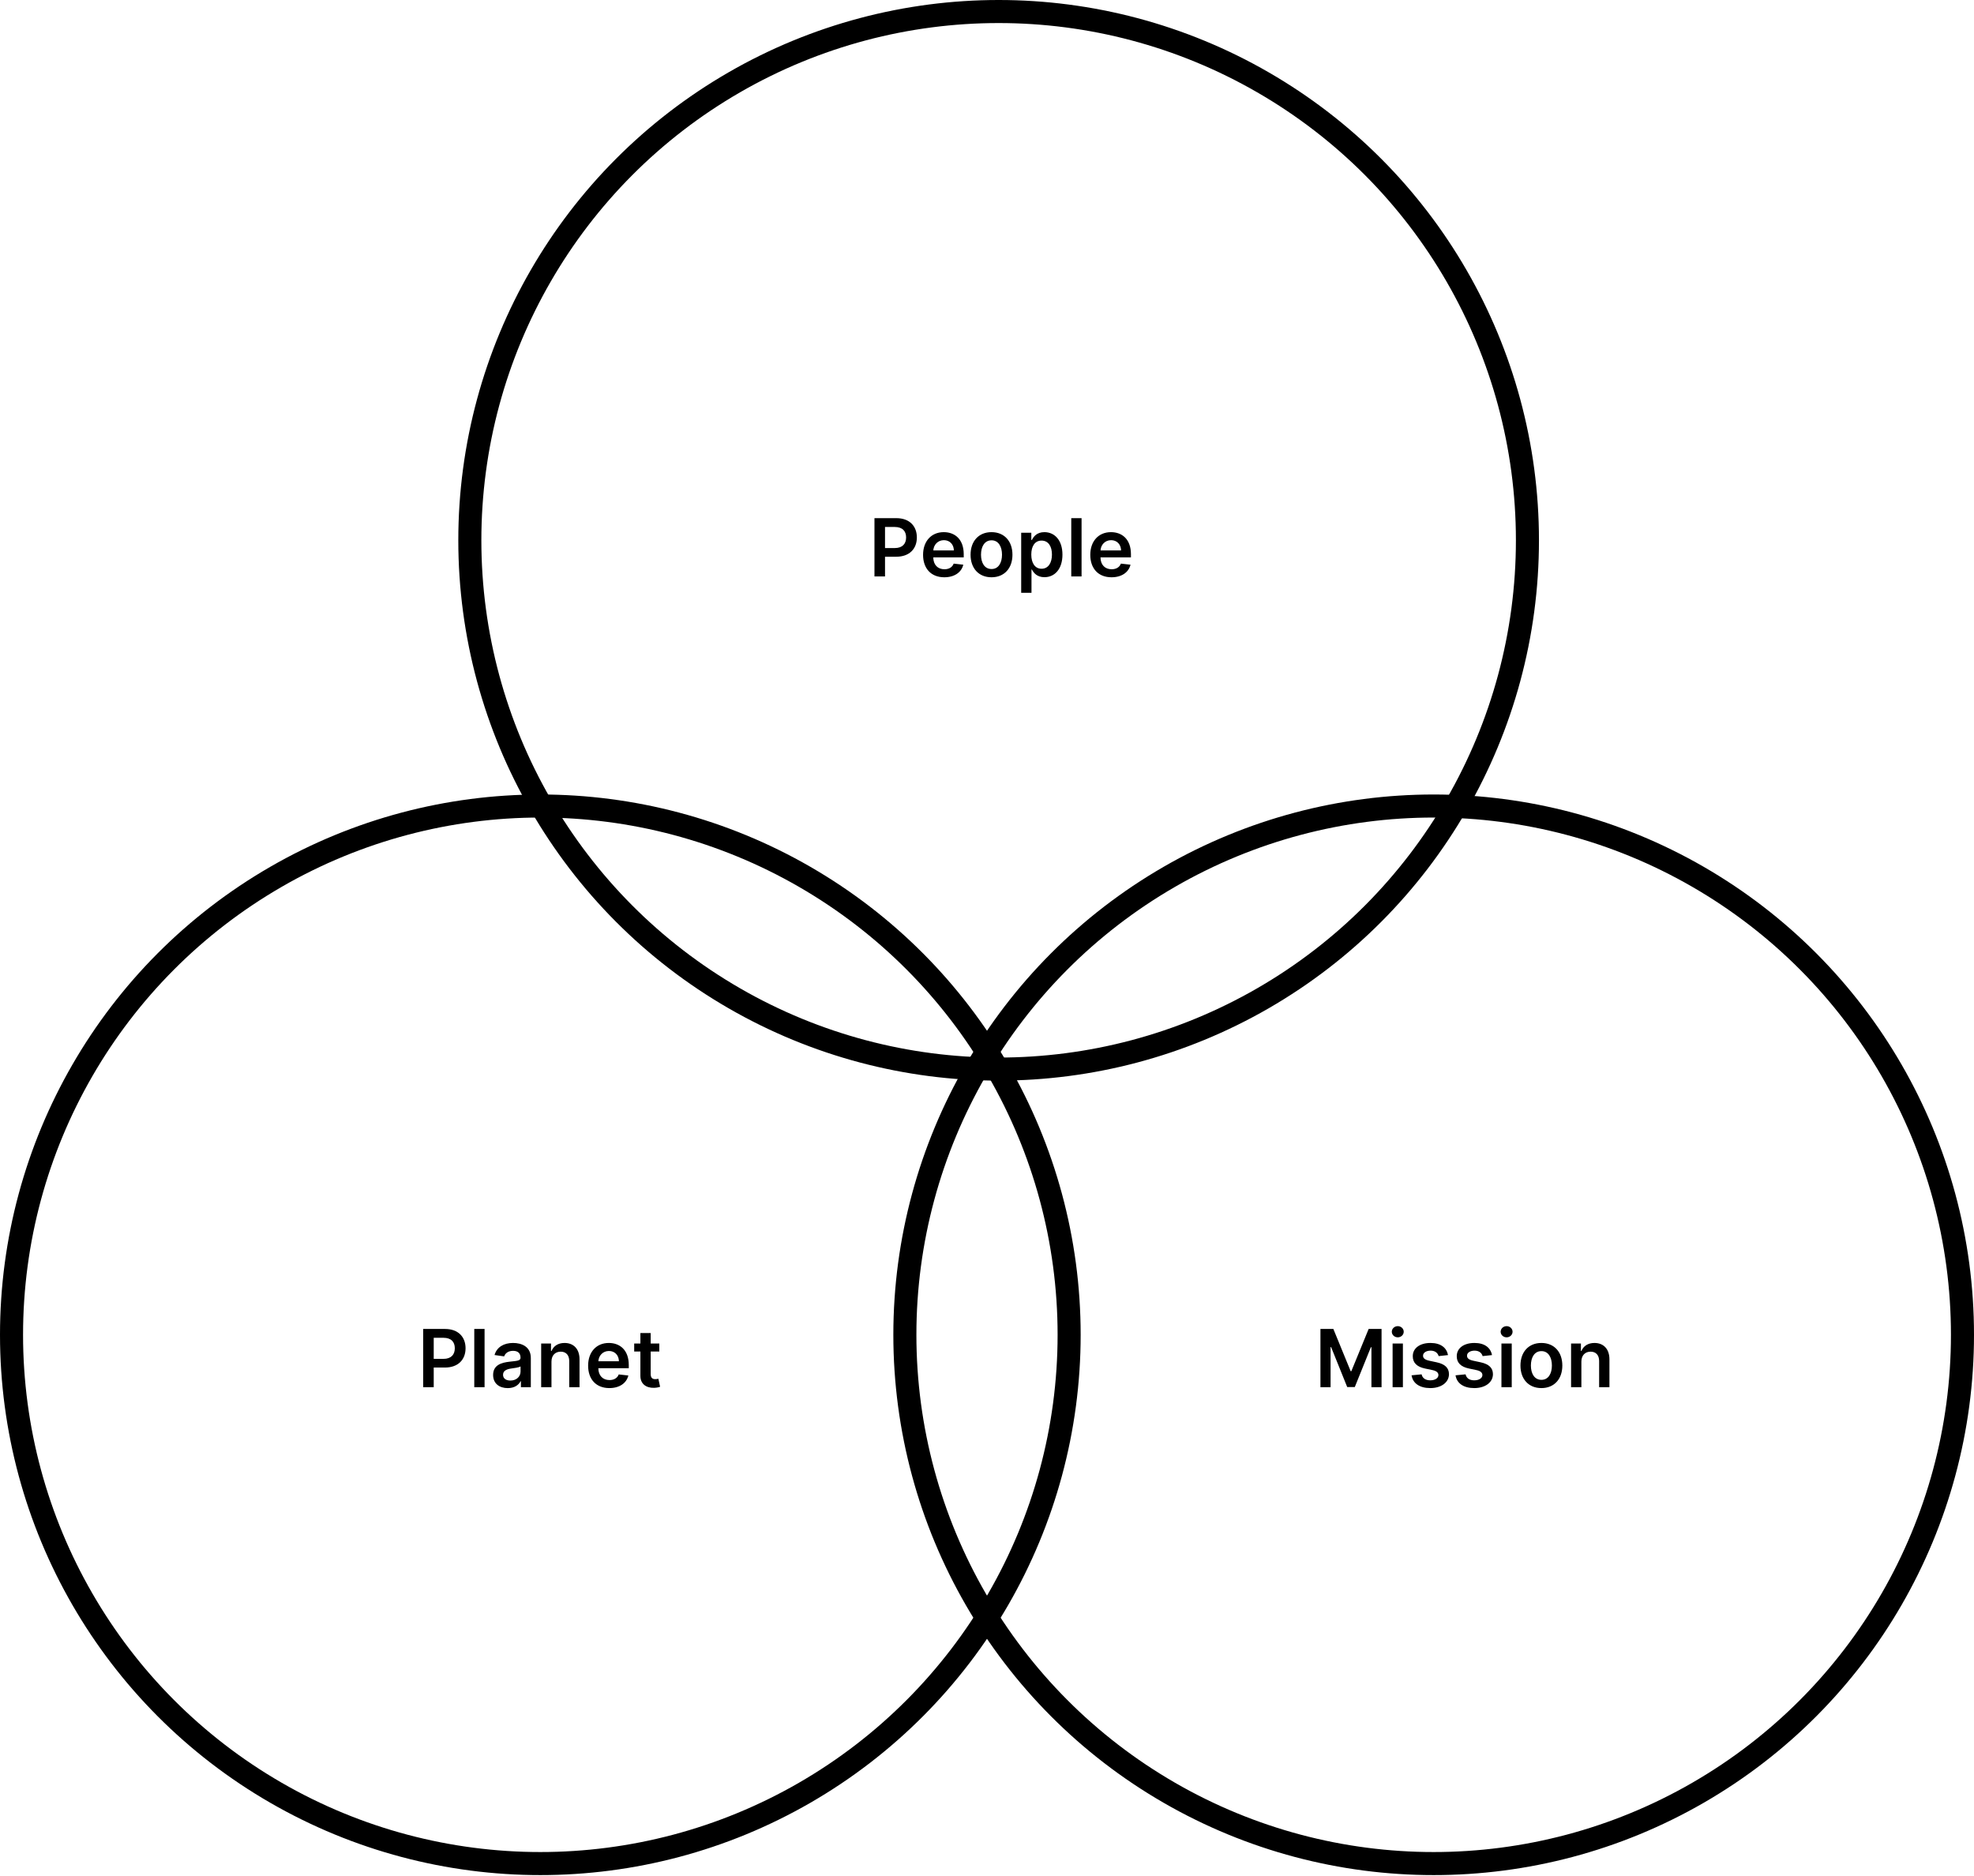 <svg width="545" height="518" viewBox="0 0 545 518" fill="none" xmlns="http://www.w3.org/2000/svg">
<circle cx="149.179" cy="368.54" r="145.996" stroke="black" stroke-width="6.365"/>
<circle cx="395.821" cy="368.54" r="145.996" stroke="black" stroke-width="6.365"/>
<circle cx="275.712" cy="149.179" r="145.996" stroke="black" stroke-width="6.365"/>
<path d="M241.43 159.151H244.345V153.715H247.424C251.14 153.715 253.135 151.484 253.135 148.389C253.135 145.318 251.163 143.063 247.463 143.063H241.43V159.151ZM244.345 151.319V145.498H247.016C249.199 145.498 250.166 146.677 250.166 148.389C250.166 150.102 249.199 151.319 247.031 151.319H244.345ZM260.71 159.387C263.522 159.387 265.455 158.012 265.957 155.915L263.302 155.616C262.917 156.638 261.975 157.172 260.749 157.172C258.911 157.172 257.693 155.962 257.67 153.896H266.075V153.024C266.075 148.79 263.53 146.928 260.561 146.928C257.104 146.928 254.85 149.465 254.85 153.189C254.85 156.975 257.073 159.387 260.71 159.387ZM257.678 151.979C257.764 150.44 258.903 149.143 260.6 149.143C262.234 149.143 263.334 150.337 263.349 151.979H257.678ZM273.744 159.387C277.279 159.387 279.526 156.897 279.526 153.165C279.526 149.426 277.279 146.928 273.744 146.928C270.209 146.928 267.962 149.426 267.962 153.165C267.962 156.897 270.209 159.387 273.744 159.387ZM273.76 157.109C271.804 157.109 270.845 155.365 270.845 153.158C270.845 150.95 271.804 149.183 273.76 149.183C275.684 149.183 276.643 150.95 276.643 153.158C276.643 155.365 275.684 157.109 273.76 157.109ZM281.939 163.676H284.783V157.25H284.901C285.349 158.13 286.283 159.363 288.357 159.363C291.201 159.363 293.33 157.109 293.33 153.134C293.33 149.112 291.138 146.928 288.35 146.928C286.221 146.928 285.333 148.209 284.901 149.081H284.736V147.085H281.939V163.676ZM284.728 153.118C284.728 150.777 285.734 149.261 287.564 149.261C289.457 149.261 290.431 150.872 290.431 153.118C290.431 155.381 289.441 157.03 287.564 157.03C285.749 157.03 284.728 155.459 284.728 153.118ZM298.609 143.063H295.765V159.151H298.609V143.063ZM306.875 159.387C309.687 159.387 311.62 158.012 312.122 155.915L309.467 155.616C309.082 156.638 308.14 157.172 306.914 157.172C305.076 157.172 303.858 155.962 303.835 153.896H312.24V153.024C312.24 148.79 309.695 146.928 306.726 146.928C303.269 146.928 301.015 149.465 301.015 153.189C301.015 156.975 303.238 159.387 306.875 159.387ZM303.843 151.979C303.929 150.44 305.068 149.143 306.765 149.143C308.399 149.143 309.499 150.337 309.514 151.979H303.843Z" fill="black"/>
<path d="M116.831 383.018H119.746V377.582H122.825C126.541 377.582 128.536 375.351 128.536 372.255C128.536 369.184 126.564 366.929 122.864 366.929H116.831V383.018ZM119.746 375.186V369.365H122.417C124.6 369.365 125.567 370.543 125.567 372.255C125.567 373.968 124.6 375.186 122.432 375.186H119.746ZM133.785 366.929H130.942V383.018H133.785V366.929ZM140.182 383.261C142.075 383.261 143.206 382.373 143.725 381.36H143.819V383.018H146.553V374.942C146.553 371.753 143.953 370.794 141.651 370.794C139.114 370.794 137.165 371.926 136.537 374.125L139.192 374.502C139.475 373.677 140.276 372.97 141.667 372.97C142.986 372.97 143.709 373.646 143.709 374.832V374.879C143.709 375.696 142.853 375.735 140.724 375.963C138.383 376.215 136.144 376.914 136.144 379.632C136.144 382.004 137.88 383.261 140.182 383.261ZM140.92 381.172C139.734 381.172 138.886 380.629 138.886 379.585C138.886 378.493 139.836 378.037 141.109 377.856C141.855 377.754 143.348 377.566 143.717 377.267V378.689C143.717 380.032 142.633 381.172 140.92 381.172ZM152.256 375.948C152.256 374.204 153.308 373.198 154.809 373.198C156.278 373.198 157.158 374.164 157.158 375.775V383.018H160.001V375.335C160.009 372.444 158.36 370.794 155.869 370.794C154.063 370.794 152.821 371.658 152.272 373.002H152.13V370.951H149.412V383.018H152.256V375.948ZM168.234 383.253C171.046 383.253 172.979 381.879 173.481 379.781L170.826 379.483C170.441 380.504 169.499 381.038 168.273 381.038C166.435 381.038 165.217 379.828 165.194 377.762H173.599V376.89C173.599 372.656 171.054 370.794 168.085 370.794C164.628 370.794 162.374 373.332 162.374 377.055C162.374 380.842 164.597 383.253 168.234 383.253ZM165.202 375.845C165.288 374.306 166.427 373.01 168.124 373.01C169.758 373.01 170.858 374.204 170.873 375.845H165.202ZM182.03 370.951H179.65V368.061H176.806V370.951H175.094V373.151H176.806V379.86C176.791 382.13 178.44 383.245 180.577 383.183C181.386 383.159 181.944 383.002 182.25 382.9L181.771 380.677C181.614 380.716 181.292 380.787 180.938 380.787C180.224 380.787 179.65 380.535 179.65 379.388V373.151H182.03V370.951Z" fill="black"/>
<path d="M364.56 366.929V383.018H367.357V371.941H367.506L371.952 382.97H374.042L378.488 371.965H378.637V383.018H381.434V366.929H377.867L373.091 378.587H372.903L368.127 366.929H364.56ZM384.482 383.018H387.325V370.951H384.482V383.018ZM385.911 369.239C386.815 369.239 387.553 368.548 387.553 367.699C387.553 366.843 386.815 366.152 385.911 366.152C385 366.152 384.262 366.843 384.262 367.699C384.262 368.548 385 369.239 385.911 369.239ZM399.786 374.141C399.394 372.098 397.76 370.794 394.932 370.794C392.025 370.794 390.045 372.224 390.053 374.455C390.045 376.215 391.13 377.377 393.447 377.856L395.505 378.289C396.613 378.532 397.131 378.98 397.131 379.663C397.131 380.488 396.236 381.109 394.884 381.109C393.58 381.109 392.732 380.543 392.489 379.459L389.716 379.726C390.069 381.941 391.931 383.253 394.892 383.253C397.909 383.253 400.038 381.69 400.046 379.404C400.038 377.684 398.93 376.631 396.652 376.136L394.594 375.696C393.368 375.421 392.881 374.997 392.889 374.298C392.881 373.481 393.785 372.915 394.971 372.915C396.283 372.915 396.974 373.63 397.194 374.424L399.786 374.141ZM411.927 374.141C411.534 372.098 409.9 370.794 407.072 370.794C404.166 370.794 402.186 372.224 402.194 374.455C402.186 376.215 403.27 377.377 405.588 377.856L407.646 378.289C408.753 378.532 409.272 378.98 409.272 379.663C409.272 380.488 408.376 381.109 407.025 381.109C405.721 381.109 404.873 380.543 404.629 379.459L401.856 379.726C402.21 381.941 404.072 383.253 407.033 383.253C410.05 383.253 412.178 381.69 412.186 379.404C412.178 377.684 411.071 376.631 408.793 376.136L406.735 375.696C405.509 375.421 405.022 374.997 405.03 374.298C405.022 373.481 405.925 372.915 407.112 372.915C408.424 372.915 409.115 373.63 409.335 374.424L411.927 374.141ZM414.531 383.018H417.375V370.951H414.531V383.018ZM415.961 369.239C416.864 369.239 417.603 368.548 417.603 367.699C417.603 366.843 416.864 366.152 415.961 366.152C415.05 366.152 414.311 366.843 414.311 367.699C414.311 368.548 415.05 369.239 415.961 369.239ZM425.562 383.253C429.097 383.253 431.344 380.763 431.344 377.032C431.344 373.292 429.097 370.794 425.562 370.794C422.027 370.794 419.781 373.292 419.781 377.032C419.781 380.763 422.027 383.253 425.562 383.253ZM425.578 380.975C423.622 380.975 422.664 379.231 422.664 377.024C422.664 374.816 423.622 373.049 425.578 373.049C427.503 373.049 428.461 374.816 428.461 377.024C428.461 379.231 427.503 380.975 425.578 380.975ZM436.601 375.948C436.601 374.204 437.654 373.198 439.154 373.198C440.623 373.198 441.503 374.164 441.503 375.775V383.018H444.347V375.335C444.355 372.444 442.705 370.794 440.215 370.794C438.408 370.794 437.167 371.658 436.617 373.002H436.476V370.951H433.758V383.018H436.601V375.948Z" fill="black"/>
</svg>

